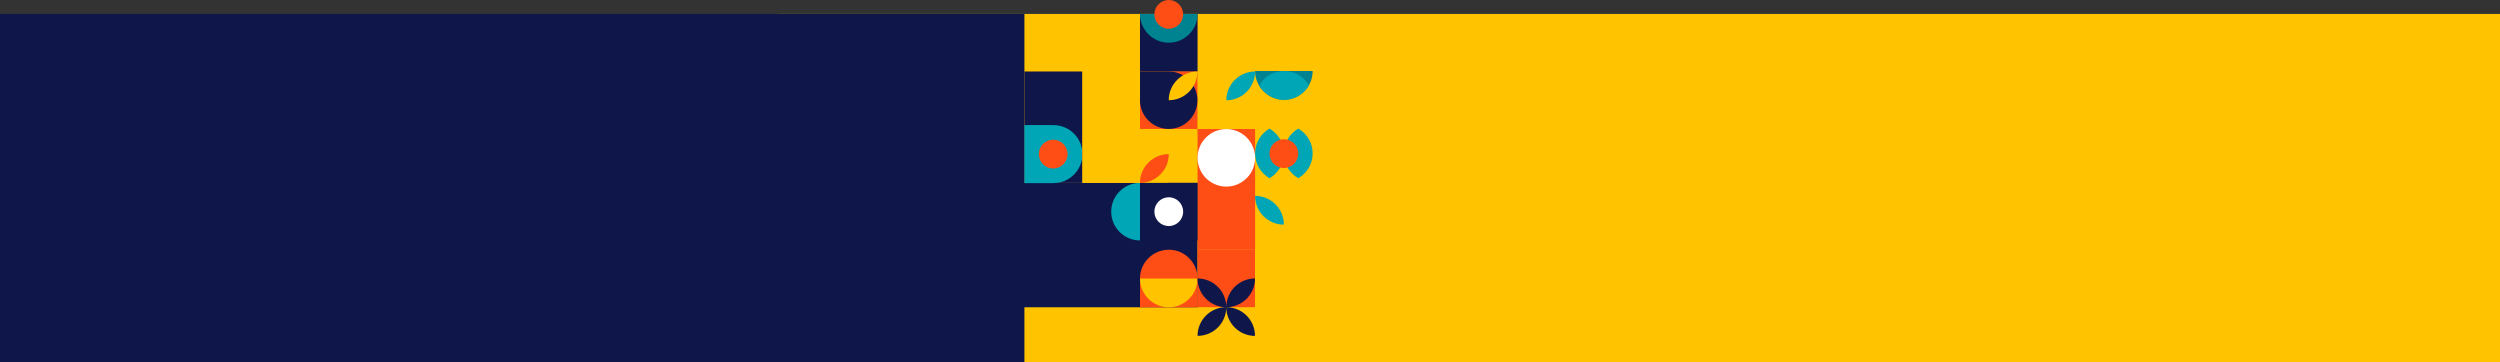 <?xml version="1.0" encoding="UTF-8"?> <!-- Generator: Adobe Illustrator 25.3.1, SVG Export Plug-In . SVG Version: 6.00 Build 0) --> <svg xmlns="http://www.w3.org/2000/svg" xmlns:xlink="http://www.w3.org/1999/xlink" id="Layer_1" x="0px" y="0px" viewBox="0 0 5386 780" style="enable-background:new 0 0 5386 780;" xml:space="preserve"><rect x="0" y="0" width="5386" height="780" fill="#333333" stroke="none"/> <style type="text/css"> .st0{fill-rule:evenodd;clip-rule:evenodd;fill:#FFC300;} .st1{fill-rule:evenodd;clip-rule:evenodd;fill:#0F174A;} .st2{fill-rule:evenodd;clip-rule:evenodd;fill:#008390;} .st3{fill-rule:evenodd;clip-rule:evenodd;fill:#FF4D16;} .st4{fill-rule:evenodd;clip-rule:evenodd;fill:#00A6B5;} .st5{fill-rule:evenodd;clip-rule:evenodd;fill:#FFFFFF;} </style> <desc>Created with Sketch.</desc> <g id="Page-1"> <g id="Huge-BG"> <polygon id="Rectangle" class="st0" points="1677,30 5386,30 5386,780 1677,780 "></polygon> <polygon id="Rectangle_1_" class="st1" points="1677,394 2580,394 2580,662 1677,662 "></polygon> <rect id="Rectangle_2_" y="30" class="st1" width="2207" height="750"></rect> <g id="Group-46" transform="translate(2456, 0)"> <polygon id="Shape" class="st1" points="0,30.5 124,30.5 124,154.5 0,154.5 "></polygon> <g id="Group-32"> <path id="Shape_1_" class="st2" d="M0,30h124c0,34.2-27.8,62-62,62S0,64.2,0,30z"></path> <path id="Shape_2_" class="st3" d="M62,0c17.1,0,31,13.9,31,31S79.1,62,62,62S31,48.1,31,31S44.9,0,62,0z"></path> </g> </g> <polygon id="Shape_3_" class="st1" points="2207,154 2332,154 2332,394 2207,394 "></polygon> <g id="Group-21" transform="translate(2456, 538)"> <path id="Shape_4_" class="st3" d="M62,0c34.2,0,62,27.8,62,62v62H0V62C0,27.8,27.8,0,62,0z"></path> <path id="Shape_5_" class="st0" d="M0,62h124c0,34.2-27.8,62-62,62S0,96.2,0,62z"></path> </g> <g id="Group-45" transform="translate(2207, 153)"> <g id="Group-43"> <g id="Group-35" transform="translate(435, 0)"> <path id="Shape_6_" class="st2" d="M62,0h124c0,34.2-27.8,62-62,62S62,34.2,62,0z"></path> <path id="Shape_7_" class="st4" d="M178,31c-10.7,18.5-30.6,31-53.5,31S81.7,49.5,71,31c10.7-18.5,30.6-31,53.5-31 S167.3,12.5,178,31L178,31z"></path> <path id="Shape_8_" class="st4" d="M0,63C0,28.8,27.8,1,62,1C62,35.2,34.2,63,0,63z"></path> </g> <g id="Group-36" transform="translate(373, 125)"> <polygon id="Shape_9_" class="st3" points="0,0 124,0 124,260 0,260 "></polygon> <g id="Group-12" transform="translate(0, 260)"> <polygon id="Shape_10_" class="st3" points="0,0 123.8,0 123.8,123.8 0,123.8 "></polygon> <path id="Shape_11_" class="st1" d="M123.8,61.9c0,34.2-27.7,61.9-61.9,61.9C61.9,89.6,89.6,61.9,123.8,61.9z M0,185.6 c0-34.2,27.7-61.9,61.9-61.9C61.9,157.9,34.2,185.6,0,185.6z M61.9,123.8C27.7,123.8,0,96.1,0,61.9 C34.2,61.9,61.9,89.6,61.9,123.8z M61.9,123.8c34.2,0,61.9,27.7,61.9,61.9C89.6,185.6,61.9,157.9,61.9,123.8z"></path> </g> <path id="Shape_12_" class="st5" d="M62,0c34.2,0,62,27.8,62,62s-27.8,62-62,62S0,96.2,0,62S27.8,0,62,0z"></path> </g> <g id="Group-24" transform="translate(249, 1)"> <g id="Group-4"> <polygon id="Shape_13_" class="st3" points="0,0 123.8,0 123.8,123.8 0,123.8 "></polygon> <path id="Shape_14_" class="st1" d="M0,0h61.9c34.2,0,61.9,27.7,61.9,61.9s-27.7,61.9-61.9,61.9h0C27.7,123.8,0,96,0,61.9V0z"></path> <path id="Shape_15_" class="st0" d="M123.8,0c0,34.2-27.7,61.9-61.9,61.9C61.9,27.7,89.6,0,123.8,0z"></path> </g> </g> <g id="Group-39" transform="translate(187, 179)"> <path id="Shape_16_" class="st4" d="M62,186c-34.2,0-62-27.8-62-62s27.8-62,62-62V186z"></path> <path id="Shape_17_" class="st3" d="M62,62c0-34.2,27.8-62,62-62C124,34.2,96.2,62,62,62z"></path> <g id="Group-23" transform="translate(62, 62)"> <path id="Shape_18_" class="st1" d="M62,0h62v124H62C27.8,124,0,96.2,0,62S27.8,0,62,0z"></path> <path id="Shape_19_" class="st5" d="M62,31c17.1,0,31,13.9,31,31S79.1,93,62,93S31,79.1,31,62S44.9,31,62,31z"></path> </g> </g> <g id="Group-40" transform="translate(0, 116.5)"> <path id="Shape_20_" class="st4" d="M0,0h62.5C97,0,125,28,125,62.5S97,125,62.5,125H0V0z"></path> <path id="Shape_21_" class="st3" d="M187,0.5c34.2,0,62,27.8,62,62s-27.8,62-62,62s-62-27.8-62-62S152.8,0.5,187,0.5z"></path> <path id="Shape_22_" class="st3" d="M62,31.5c17.1,0,31,13.9,31,31s-13.9,31-31,31s-31-13.9-31-31S44.9,31.5,62,31.5z"></path> </g> <g id="Group-38" transform="translate(497, 124)"> <path id="Shape_23_" class="st4" d="M0,145c34.2,0,62,27.8,62,62C27.8,207,0,179.2,0,145z"></path> <g id="Group-20"> <path id="Shape_24_" class="st4" d="M93,107C74.5,96.3,62,76.4,62,53.5S74.5,10.7,93,0c18.5,10.7,31,30.6,31,53.5 S111.5,96.3,93,107L93,107z M31,107C12.5,96.3,0,76.4,0,53.5S12.5,10.7,31,0c18.5,10.7,31,30.6,31,53.5S49.5,96.3,31,107 L31,107z"></path> <path id="Shape_25_" class="st3" d="M62,23c17.1,0,31,13.9,31,31S79.1,85,62,85S31,71.1,31,54S44.9,23,62,23z"></path> </g> </g> </g> <g id="_x31_23" transform="translate(497, 385)"> <path id="Shap2e" class="st0" d="M62,31c17.1,0,31,13.9,31,31S79.1,93,62,93S31,79.1,31,62S44.9,31,62,31z"></path> </g> </g> <rect id="White" x="2332" y="153" class="st0" width="124" height="241"></rect> </g> </g> </svg> 